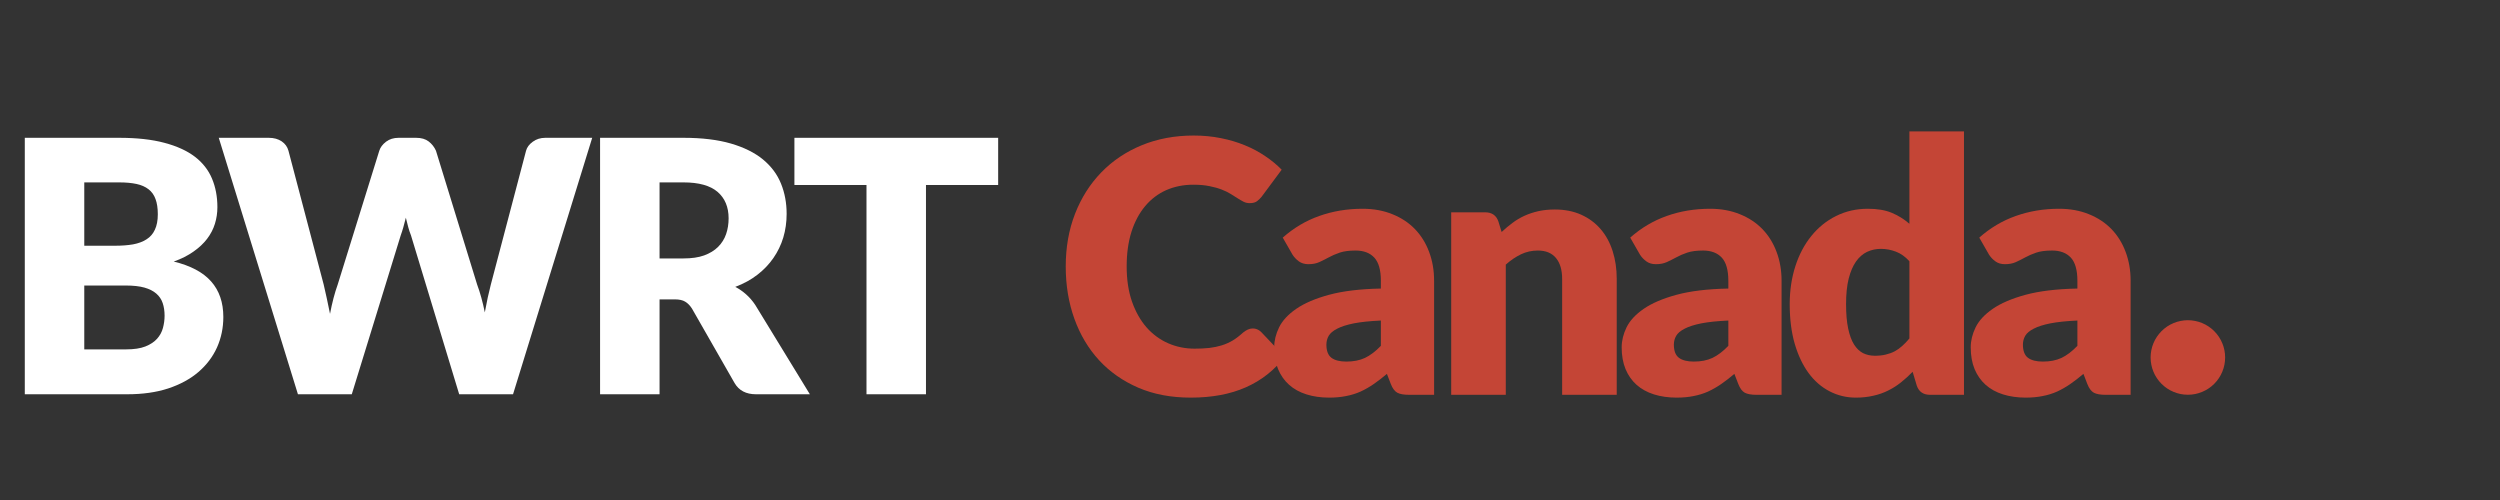 <svg xmlns="http://www.w3.org/2000/svg" xmlns:xlink="http://www.w3.org/1999/xlink" width="500" zoomAndPan="magnify" viewBox="0 0 375 75" height="100" preserveAspectRatio="xMidYMid meet" version="1.0"><rect x="0" y="0" width="375" height="75" fill="#333333" stroke="none"/><defs><g/><clipPath id="846dfae07e"><path d="M 322.59 48.035 L 333.84 48.035 L 333.84 59.285 L 322.59 59.285 Z M 322.59 48.035 " clip-rule="nonzero"/></clipPath></defs><g fill="#ffffff" fill-opacity="1"><g transform="translate(0, 59.14)"><g><path d="M 18.922 -6.734 C 20.109 -6.734 21.07 -6.879 21.812 -7.172 C 22.562 -7.473 23.145 -7.859 23.562 -8.328 C 23.988 -8.805 24.281 -9.344 24.438 -9.938 C 24.602 -10.539 24.688 -11.156 24.688 -11.781 C 24.688 -12.477 24.594 -13.109 24.406 -13.672 C 24.219 -14.234 23.898 -14.707 23.453 -15.094 C 23.004 -15.488 22.41 -15.789 21.672 -16 C 20.93 -16.207 20 -16.312 18.875 -16.312 L 12.641 -16.312 L 12.641 -6.734 Z M 12.641 -31.781 L 12.641 -22.281 L 17.297 -22.281 C 18.273 -22.281 19.16 -22.348 19.953 -22.484 C 20.742 -22.629 21.414 -22.879 21.969 -23.234 C 22.531 -23.586 22.953 -24.07 23.234 -24.688 C 23.523 -25.301 23.672 -26.07 23.672 -27 C 23.672 -27.914 23.555 -28.676 23.328 -29.281 C 23.109 -29.895 22.758 -30.383 22.281 -30.75 C 21.801 -31.125 21.195 -31.391 20.469 -31.547 C 19.738 -31.703 18.875 -31.781 17.875 -31.781 Z M 17.875 -38.469 C 20.531 -38.469 22.789 -38.219 24.656 -37.719 C 26.52 -37.227 28.039 -36.535 29.219 -35.641 C 30.395 -34.742 31.254 -33.648 31.797 -32.359 C 32.336 -31.078 32.609 -29.645 32.609 -28.062 C 32.609 -27.195 32.484 -26.363 32.234 -25.562 C 31.984 -24.758 31.594 -24.008 31.062 -23.312 C 30.539 -22.625 29.863 -21.988 29.031 -21.406 C 28.207 -20.82 27.219 -20.32 26.062 -19.906 C 28.594 -19.289 30.461 -18.297 31.672 -16.922 C 32.891 -15.547 33.5 -13.77 33.5 -11.594 C 33.5 -9.957 33.18 -8.43 32.547 -7.016 C 31.91 -5.609 30.977 -4.379 29.75 -3.328 C 28.531 -2.285 27.023 -1.469 25.234 -0.875 C 23.441 -0.289 21.395 0 19.094 0 L 3.719 0 L 3.719 -38.469 Z M 17.875 -38.469 "/></g></g></g><g fill="#ffffff" fill-opacity="1"><g transform="translate(32.706, 59.14)"><g><path d="M 56.125 -38.469 L 44.25 0 L 36.172 0 L 28.938 -23.844 C 28.789 -24.207 28.656 -24.613 28.531 -25.062 C 28.414 -25.508 28.297 -25.984 28.172 -26.484 C 28.047 -25.984 27.922 -25.508 27.797 -25.062 C 27.672 -24.613 27.539 -24.207 27.406 -23.844 L 20.062 0 L 11.984 0 L 0.109 -38.469 L 7.609 -38.469 C 8.379 -38.469 9.023 -38.289 9.547 -37.938 C 10.066 -37.582 10.406 -37.113 10.562 -36.531 L 15.844 -16.469 C 16 -15.832 16.156 -15.141 16.312 -14.391 C 16.469 -13.648 16.629 -12.875 16.797 -12.062 C 17.109 -13.719 17.492 -15.188 17.953 -16.469 L 24.188 -36.531 C 24.344 -37.031 24.676 -37.477 25.188 -37.875 C 25.707 -38.27 26.336 -38.469 27.078 -38.469 L 29.719 -38.469 C 30.5 -38.469 31.125 -38.285 31.594 -37.922 C 32.07 -37.555 32.438 -37.094 32.688 -36.531 L 38.859 -16.469 C 39.316 -15.238 39.703 -13.844 40.016 -12.281 C 40.16 -13.07 40.305 -13.812 40.453 -14.5 C 40.609 -15.195 40.766 -15.852 40.922 -16.469 L 46.203 -36.531 C 46.336 -37.039 46.672 -37.488 47.203 -37.875 C 47.734 -38.27 48.363 -38.469 49.094 -38.469 Z M 56.125 -38.469 "/></g></g></g><g fill="#ffffff" fill-opacity="1"><g transform="translate(86.292, 59.14)"><g><path d="M 16.234 -20.375 C 17.453 -20.375 18.484 -20.523 19.328 -20.828 C 20.18 -21.141 20.879 -21.566 21.422 -22.109 C 21.973 -22.66 22.375 -23.301 22.625 -24.031 C 22.875 -24.758 23 -25.547 23 -26.391 C 23 -28.086 22.445 -29.41 21.344 -30.359 C 20.238 -31.305 18.535 -31.781 16.234 -31.781 L 12.641 -31.781 L 12.641 -20.375 Z M 35.188 0 L 27.109 0 C 25.617 0 24.547 -0.562 23.891 -1.688 L 17.5 -12.859 C 17.195 -13.328 16.859 -13.672 16.484 -13.891 C 16.117 -14.117 15.598 -14.234 14.922 -14.234 L 12.641 -14.234 L 12.641 0 L 3.719 0 L 3.719 -38.469 L 16.234 -38.469 C 19.016 -38.469 21.383 -38.18 23.344 -37.609 C 25.312 -37.035 26.914 -36.238 28.156 -35.219 C 29.395 -34.195 30.297 -32.988 30.859 -31.594 C 31.422 -30.207 31.703 -28.695 31.703 -27.062 C 31.703 -25.812 31.535 -24.629 31.203 -23.516 C 30.867 -22.41 30.375 -21.383 29.719 -20.438 C 29.07 -19.5 28.27 -18.66 27.312 -17.922 C 26.352 -17.18 25.25 -16.578 24 -16.109 C 24.582 -15.805 25.125 -15.43 25.625 -14.984 C 26.133 -14.535 26.594 -14.004 27 -13.391 Z M 35.188 0 "/></g></g></g><g fill="#ffffff" fill-opacity="1"><g transform="translate(118.365, 59.14)"><g><path d="M 31.359 -31.391 L 20.531 -31.391 L 20.531 0 L 11.609 0 L 11.609 -31.391 L 0.797 -31.391 L 0.797 -38.469 L 31.359 -38.469 Z M 31.359 -31.391 "/></g></g></g><g clip-path="url(#846dfae07e)"><path fill="#c44536" d="M 333.77 53.621 C 333.77 53.988 333.734 54.352 333.664 54.711 C 333.594 55.074 333.484 55.422 333.344 55.762 C 333.207 56.102 333.031 56.422 332.828 56.727 C 332.625 57.031 332.395 57.316 332.133 57.574 C 331.875 57.836 331.594 58.066 331.285 58.27 C 330.98 58.473 330.66 58.645 330.32 58.785 C 329.98 58.926 329.633 59.031 329.273 59.105 C 328.91 59.176 328.547 59.211 328.18 59.211 C 327.812 59.211 327.449 59.176 327.09 59.105 C 326.73 59.031 326.383 58.926 326.043 58.785 C 325.703 58.645 325.383 58.473 325.074 58.27 C 324.77 58.066 324.488 57.836 324.23 57.574 C 323.969 57.316 323.738 57.031 323.535 56.727 C 323.328 56.422 323.156 56.102 323.016 55.762 C 322.875 55.422 322.77 55.074 322.699 54.711 C 322.629 54.352 322.59 53.988 322.59 53.621 C 322.59 53.254 322.629 52.891 322.699 52.531 C 322.77 52.172 322.875 51.82 323.016 51.484 C 323.156 51.145 323.328 50.82 323.535 50.516 C 323.738 50.211 323.969 49.93 324.23 49.668 C 324.488 49.41 324.77 49.18 325.074 48.973 C 325.383 48.77 325.703 48.598 326.043 48.457 C 326.383 48.316 326.73 48.211 327.09 48.141 C 327.449 48.066 327.812 48.031 328.18 48.031 C 328.547 48.031 328.91 48.066 329.273 48.141 C 329.633 48.211 329.98 48.316 330.32 48.457 C 330.66 48.598 330.98 48.77 331.285 48.973 C 331.594 49.18 331.875 49.41 332.133 49.668 C 332.395 49.93 332.625 50.211 332.828 50.516 C 333.031 50.82 333.207 51.145 333.344 51.484 C 333.484 51.82 333.594 52.172 333.664 52.531 C 333.734 52.891 333.77 53.254 333.77 53.621 Z M 333.77 53.621 " fill-opacity="1" fill-rule="nonzero"/></g><g fill="#c44536" fill-opacity="1"><g transform="translate(158.282, 59.221)"><g><path d="M 29.641 -9.953 C 29.859 -9.953 30.07 -9.91 30.281 -9.828 C 30.488 -9.754 30.691 -9.617 30.891 -9.422 L 34.422 -5.703 C 32.867 -3.68 30.926 -2.156 28.594 -1.125 C 26.27 -0.094 23.516 0.422 20.328 0.422 C 17.398 0.422 14.781 -0.07 12.469 -1.062 C 10.156 -2.062 8.191 -3.438 6.578 -5.188 C 4.973 -6.938 3.738 -9.008 2.875 -11.406 C 2.008 -13.812 1.578 -16.426 1.578 -19.25 C 1.578 -22.113 2.039 -24.742 2.969 -27.141 C 3.906 -29.547 5.219 -31.617 6.906 -33.359 C 8.602 -35.109 10.629 -36.469 12.984 -37.438 C 15.348 -38.406 17.945 -38.891 20.781 -38.891 C 22.219 -38.891 23.57 -38.758 24.844 -38.5 C 26.125 -38.25 27.316 -37.895 28.422 -37.438 C 29.535 -36.988 30.555 -36.445 31.484 -35.812 C 32.422 -35.188 33.25 -34.504 33.969 -33.766 L 30.969 -29.719 C 30.77 -29.477 30.539 -29.254 30.281 -29.047 C 30.02 -28.848 29.648 -28.75 29.172 -28.75 C 28.848 -28.75 28.547 -28.816 28.266 -28.953 C 27.984 -29.098 27.688 -29.27 27.375 -29.469 C 27.062 -29.676 26.711 -29.895 26.328 -30.125 C 25.953 -30.363 25.504 -30.582 24.984 -30.781 C 24.461 -30.988 23.852 -31.16 23.156 -31.297 C 22.469 -31.441 21.656 -31.516 20.719 -31.516 C 19.238 -31.516 17.883 -31.242 16.656 -30.703 C 15.438 -30.16 14.383 -29.363 13.5 -28.312 C 12.613 -27.258 11.926 -25.973 11.438 -24.453 C 10.957 -22.93 10.719 -21.195 10.719 -19.25 C 10.719 -17.27 10.984 -15.516 11.516 -13.984 C 12.055 -12.453 12.785 -11.16 13.703 -10.109 C 14.629 -9.066 15.707 -8.273 16.938 -7.734 C 18.176 -7.191 19.5 -6.922 20.906 -6.922 C 21.719 -6.922 22.457 -6.957 23.125 -7.031 C 23.789 -7.113 24.414 -7.242 25 -7.422 C 25.582 -7.609 26.129 -7.852 26.641 -8.156 C 27.148 -8.469 27.664 -8.863 28.188 -9.344 C 28.406 -9.52 28.633 -9.664 28.875 -9.781 C 29.125 -9.895 29.379 -9.953 29.641 -9.953 Z M 29.641 -9.953 "/></g></g></g><g fill="#c44536" fill-opacity="1"><g transform="translate(190.24, 59.221)"><g><path d="M 16.891 -11.141 C 15.254 -11.066 13.906 -10.926 12.844 -10.719 C 11.789 -10.508 10.957 -10.242 10.344 -9.922 C 9.727 -9.609 9.301 -9.25 9.062 -8.844 C 8.832 -8.438 8.719 -8 8.719 -7.531 C 8.719 -6.594 8.973 -5.93 9.484 -5.547 C 9.992 -5.172 10.738 -4.984 11.719 -4.984 C 12.781 -4.984 13.707 -5.164 14.5 -5.531 C 15.289 -5.906 16.086 -6.508 16.891 -7.344 Z M 2.172 -23.578 C 3.816 -25.035 5.645 -26.117 7.656 -26.828 C 9.676 -27.547 11.844 -27.906 14.156 -27.906 C 15.801 -27.906 17.285 -27.633 18.609 -27.094 C 19.941 -26.562 21.07 -25.816 22 -24.859 C 22.926 -23.898 23.633 -22.758 24.125 -21.438 C 24.625 -20.113 24.875 -18.672 24.875 -17.109 L 24.875 0 L 21.125 0 C 20.344 0 19.754 -0.102 19.359 -0.312 C 18.961 -0.531 18.633 -0.973 18.375 -1.641 L 17.797 -3.141 C 17.109 -2.555 16.445 -2.047 15.812 -1.609 C 15.176 -1.172 14.52 -0.797 13.844 -0.484 C 13.164 -0.18 12.441 0.039 11.672 0.188 C 10.91 0.344 10.066 0.422 9.141 0.422 C 7.891 0.422 6.754 0.258 5.734 -0.062 C 4.711 -0.383 3.844 -0.863 3.125 -1.5 C 2.414 -2.133 1.863 -2.922 1.469 -3.859 C 1.082 -4.805 0.891 -5.895 0.891 -7.125 C 0.891 -8.113 1.133 -9.113 1.625 -10.125 C 2.125 -11.133 2.977 -12.055 4.188 -12.891 C 5.406 -13.734 7.047 -14.438 9.109 -15 C 11.172 -15.562 13.766 -15.875 16.891 -15.938 L 16.891 -17.109 C 16.891 -18.711 16.562 -19.867 15.906 -20.578 C 15.25 -21.285 14.312 -21.641 13.094 -21.641 C 12.125 -21.641 11.332 -21.535 10.719 -21.328 C 10.102 -21.117 9.551 -20.879 9.062 -20.609 C 8.582 -20.348 8.113 -20.113 7.656 -19.906 C 7.195 -19.695 6.648 -19.594 6.016 -19.594 C 5.453 -19.594 4.977 -19.734 4.594 -20.016 C 4.207 -20.297 3.891 -20.629 3.641 -21.016 Z M 2.172 -23.578 "/></g></g></g><g fill="#c44536" fill-opacity="1"><g transform="translate(214.915, 59.221)"><g><path d="M 10.328 -24.422 C 10.848 -24.91 11.391 -25.363 11.953 -25.781 C 12.516 -26.207 13.117 -26.566 13.766 -26.859 C 14.41 -27.148 15.102 -27.379 15.844 -27.547 C 16.594 -27.711 17.41 -27.797 18.297 -27.797 C 19.785 -27.797 21.109 -27.535 22.266 -27.016 C 23.422 -26.492 24.395 -25.77 25.188 -24.844 C 25.977 -23.926 26.578 -22.828 26.984 -21.547 C 27.391 -20.273 27.594 -18.891 27.594 -17.391 L 27.594 0 L 19.406 0 L 19.406 -17.391 C 19.406 -18.734 19.098 -19.773 18.484 -20.516 C 17.867 -21.266 16.961 -21.641 15.766 -21.641 C 14.859 -21.641 14.016 -21.453 13.234 -21.078 C 12.453 -20.703 11.691 -20.188 10.953 -19.531 L 10.953 0 L 2.766 0 L 2.766 -27.375 L 7.844 -27.375 C 8.863 -27.375 9.531 -26.914 9.844 -26 Z M 10.328 -24.422 "/></g></g></g><g fill="#c44536" fill-opacity="1"><g transform="translate(242.36, 59.221)"><g><path d="M 16.891 -11.141 C 15.254 -11.066 13.906 -10.926 12.844 -10.719 C 11.789 -10.508 10.957 -10.242 10.344 -9.922 C 9.727 -9.609 9.301 -9.25 9.062 -8.844 C 8.832 -8.438 8.719 -8 8.719 -7.531 C 8.719 -6.594 8.973 -5.93 9.484 -5.547 C 9.992 -5.172 10.738 -4.984 11.719 -4.984 C 12.781 -4.984 13.707 -5.164 14.5 -5.531 C 15.289 -5.906 16.086 -6.508 16.891 -7.344 Z M 2.172 -23.578 C 3.816 -25.035 5.645 -26.117 7.656 -26.828 C 9.676 -27.547 11.844 -27.906 14.156 -27.906 C 15.801 -27.906 17.285 -27.633 18.609 -27.094 C 19.941 -26.562 21.07 -25.816 22 -24.859 C 22.926 -23.898 23.633 -22.758 24.125 -21.438 C 24.625 -20.113 24.875 -18.672 24.875 -17.109 L 24.875 0 L 21.125 0 C 20.344 0 19.754 -0.102 19.359 -0.312 C 18.961 -0.531 18.633 -0.973 18.375 -1.641 L 17.797 -3.141 C 17.109 -2.555 16.445 -2.047 15.812 -1.609 C 15.176 -1.172 14.52 -0.797 13.844 -0.484 C 13.164 -0.18 12.441 0.039 11.672 0.188 C 10.91 0.344 10.066 0.422 9.141 0.422 C 7.891 0.422 6.754 0.258 5.734 -0.062 C 4.711 -0.383 3.844 -0.863 3.125 -1.5 C 2.414 -2.133 1.863 -2.922 1.469 -3.859 C 1.082 -4.805 0.891 -5.895 0.891 -7.125 C 0.891 -8.113 1.133 -9.113 1.625 -10.125 C 2.125 -11.133 2.977 -12.055 4.188 -12.891 C 5.406 -13.734 7.047 -14.438 9.109 -15 C 11.172 -15.562 13.766 -15.875 16.891 -15.938 L 16.891 -17.109 C 16.891 -18.711 16.562 -19.867 15.906 -20.578 C 15.25 -21.285 14.312 -21.641 13.094 -21.641 C 12.125 -21.641 11.332 -21.535 10.719 -21.328 C 10.102 -21.117 9.551 -20.879 9.062 -20.609 C 8.582 -20.348 8.113 -20.113 7.656 -19.906 C 7.195 -19.695 6.648 -19.594 6.016 -19.594 C 5.453 -19.594 4.977 -19.734 4.594 -20.016 C 4.207 -20.297 3.891 -20.629 3.641 -21.016 Z M 2.172 -23.578 "/></g></g></g><g fill="#c44536" fill-opacity="1"><g transform="translate(267.035, 59.221)"><g><path d="M 19.375 -20.031 C 18.758 -20.719 18.086 -21.195 17.359 -21.469 C 16.641 -21.75 15.883 -21.891 15.094 -21.891 C 14.344 -21.891 13.648 -21.738 13.016 -21.438 C 12.379 -21.133 11.828 -20.648 11.359 -19.984 C 10.898 -19.328 10.535 -18.473 10.266 -17.422 C 10.004 -16.367 9.875 -15.094 9.875 -13.594 C 9.875 -12.156 9.977 -10.941 10.188 -9.953 C 10.395 -8.961 10.688 -8.164 11.062 -7.562 C 11.445 -6.957 11.898 -6.52 12.422 -6.25 C 12.953 -5.988 13.547 -5.859 14.203 -5.859 C 14.797 -5.859 15.332 -5.914 15.812 -6.031 C 16.301 -6.145 16.75 -6.305 17.156 -6.516 C 17.562 -6.734 17.941 -7.004 18.297 -7.328 C 18.66 -7.648 19.02 -8.023 19.375 -8.453 Z M 27.562 -39.516 L 27.562 0 L 22.484 0 C 21.461 0 20.797 -0.457 20.484 -1.375 L 19.859 -3.453 C 19.305 -2.879 18.727 -2.352 18.125 -1.875 C 17.531 -1.395 16.883 -0.984 16.188 -0.641 C 15.5 -0.297 14.754 -0.035 13.953 0.141 C 13.148 0.328 12.281 0.422 11.344 0.422 C 9.926 0.422 8.609 0.102 7.391 -0.531 C 6.172 -1.164 5.125 -2.078 4.25 -3.266 C 3.375 -4.461 2.68 -5.926 2.172 -7.656 C 1.672 -9.395 1.422 -11.375 1.422 -13.594 C 1.422 -15.633 1.703 -17.531 2.266 -19.281 C 2.828 -21.031 3.625 -22.539 4.656 -23.812 C 5.688 -25.094 6.922 -26.094 8.359 -26.812 C 9.805 -27.539 11.398 -27.906 13.141 -27.906 C 14.566 -27.906 15.766 -27.703 16.734 -27.297 C 17.703 -26.891 18.582 -26.344 19.375 -25.656 L 19.375 -39.516 Z M 27.562 -39.516 "/></g></g></g><g fill="#c44536" fill-opacity="1"><g transform="translate(294.718, 59.221)"><g><path d="M 16.891 -11.141 C 15.254 -11.066 13.906 -10.926 12.844 -10.719 C 11.789 -10.508 10.957 -10.242 10.344 -9.922 C 9.727 -9.609 9.301 -9.25 9.062 -8.844 C 8.832 -8.438 8.719 -8 8.719 -7.531 C 8.719 -6.594 8.973 -5.93 9.484 -5.547 C 9.992 -5.172 10.738 -4.984 11.719 -4.984 C 12.781 -4.984 13.707 -5.164 14.5 -5.531 C 15.289 -5.906 16.086 -6.508 16.891 -7.344 Z M 2.172 -23.578 C 3.816 -25.035 5.645 -26.117 7.656 -26.828 C 9.676 -27.547 11.844 -27.906 14.156 -27.906 C 15.801 -27.906 17.285 -27.633 18.609 -27.094 C 19.941 -26.562 21.07 -25.816 22 -24.859 C 22.926 -23.898 23.633 -22.758 24.125 -21.438 C 24.625 -20.113 24.875 -18.672 24.875 -17.109 L 24.875 0 L 21.125 0 C 20.344 0 19.754 -0.102 19.359 -0.312 C 18.961 -0.531 18.633 -0.973 18.375 -1.641 L 17.797 -3.141 C 17.109 -2.555 16.445 -2.047 15.812 -1.609 C 15.176 -1.172 14.52 -0.797 13.844 -0.484 C 13.164 -0.18 12.441 0.039 11.672 0.188 C 10.91 0.344 10.066 0.422 9.141 0.422 C 7.891 0.422 6.754 0.258 5.734 -0.062 C 4.711 -0.383 3.844 -0.863 3.125 -1.5 C 2.414 -2.133 1.863 -2.922 1.469 -3.859 C 1.082 -4.805 0.891 -5.895 0.891 -7.125 C 0.891 -8.113 1.133 -9.113 1.625 -10.125 C 2.125 -11.133 2.977 -12.055 4.188 -12.891 C 5.406 -13.734 7.047 -14.438 9.109 -15 C 11.172 -15.562 13.766 -15.875 16.891 -15.938 L 16.891 -17.109 C 16.891 -18.711 16.562 -19.867 15.906 -20.578 C 15.25 -21.285 14.312 -21.641 13.094 -21.641 C 12.125 -21.641 11.332 -21.535 10.719 -21.328 C 10.102 -21.117 9.551 -20.879 9.062 -20.609 C 8.582 -20.348 8.113 -20.113 7.656 -19.906 C 7.195 -19.695 6.648 -19.594 6.016 -19.594 C 5.453 -19.594 4.977 -19.734 4.594 -20.016 C 4.207 -20.297 3.891 -20.629 3.641 -21.016 Z M 2.172 -23.578 "/></g></g></g></svg>